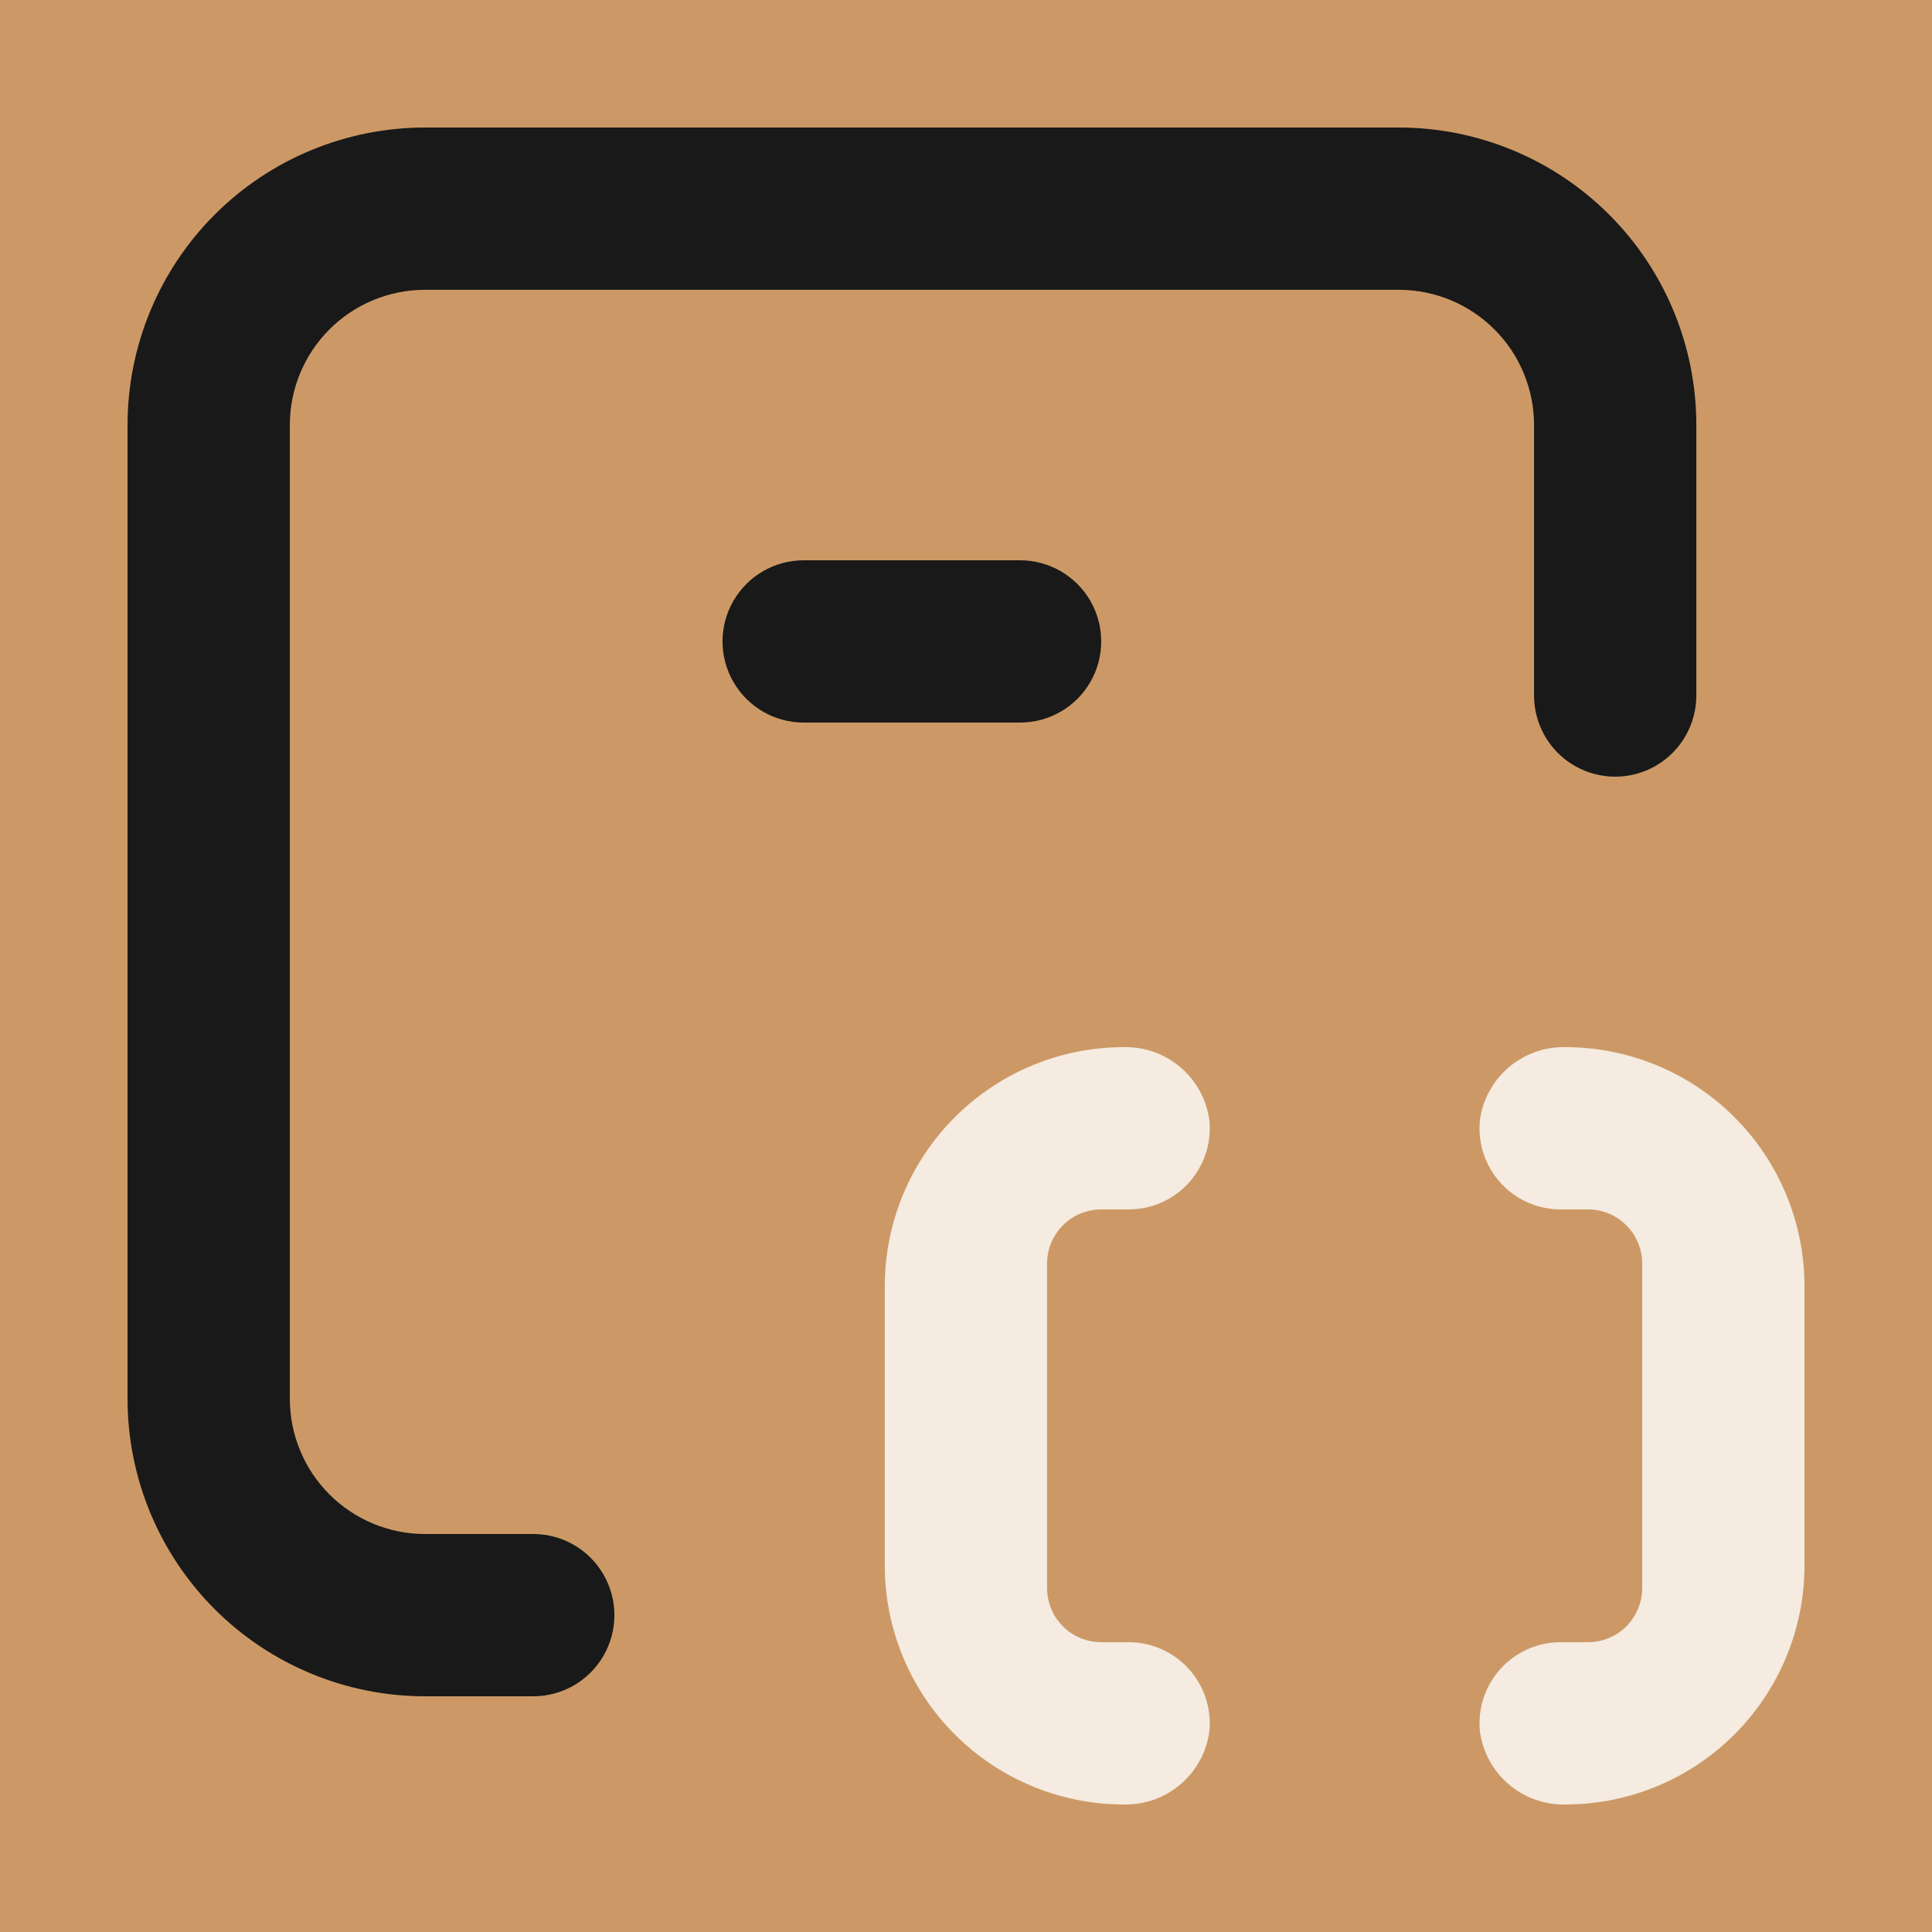 <svg width="50" height="50" viewBox="0 0 50 50" fill="none" xmlns="http://www.w3.org/2000/svg">
<rect x="0" y="0" width="50" height="50" fill="#808080" stroke="none"/>
<g clip-path="url(#clip0_10540_49676)">
<rect width="50" height="50" fill="#CC9966"/>
<rect width="50" height="50" fill="#CC9966"/>
<path d="M43.901 11C43.901 8.958 43.09 6.999 41.646 5.555C40.201 4.111 38.243 3.3 36.201 3.3H11.001C8.959 3.3 7 4.111 5.556 5.555C4.112 6.999 3.301 8.958 3.301 11V36.2C3.301 38.242 4.112 40.201 5.556 41.645C7 43.089 8.959 43.9 11.001 43.9H13.801C14.551 43.9 15.244 43.5 15.619 42.85C15.995 42.2 15.995 41.4 15.619 40.75C15.244 40.1 14.551 39.7 13.801 39.7H11.001C10.072 39.7 9.182 39.331 8.526 38.675C7.869 38.019 7.501 37.128 7.501 36.2V11C7.501 10.072 7.869 9.181 8.526 8.525C9.182 7.869 10.072 7.5 11.001 7.5H36.201C37.129 7.5 38.019 7.869 38.676 8.525C39.332 9.181 39.701 10.072 39.701 11V18C39.701 18.75 40.101 19.444 40.751 19.819C41.4 20.194 42.201 20.194 42.851 19.819C43.5 19.444 43.901 18.75 43.901 18V11Z" fill="#191919"/>
<path d="M26.399 14.5H20.799C20.049 14.5 19.356 14.9 18.981 15.55C18.605 16.2 18.605 17 18.981 17.65C19.356 18.3 20.049 18.7 20.799 18.7H26.399C27.15 18.7 27.843 18.3 28.218 17.65C28.593 17 28.593 16.2 28.218 15.55C27.843 14.9 27.15 14.5 26.399 14.5Z" fill="#191919"/>
<path d="M31.298 44.81C31.358 44.218 31.163 43.628 30.763 43.188C30.362 42.747 29.794 42.497 29.198 42.5H28.498C28.127 42.5 27.771 42.353 27.509 42.09C27.246 41.827 27.098 41.471 27.098 41.1V32.7C27.098 32.329 27.246 31.973 27.509 31.71C27.771 31.448 28.127 31.3 28.498 31.3H29.198C29.794 31.303 30.362 31.053 30.763 30.613C31.163 30.172 31.358 29.582 31.298 28.99C31.226 28.457 30.96 27.97 30.55 27.621C30.141 27.272 29.617 27.087 29.079 27.1C27.441 27.102 25.87 27.754 24.711 28.913C23.552 30.071 22.9 31.642 22.898 33.281V40.519C22.9 42.158 23.552 43.729 24.711 44.888C25.869 46.046 27.441 46.698 29.079 46.7C29.617 46.714 30.141 46.528 30.55 46.179C30.96 45.831 31.226 45.343 31.298 44.81V44.81Z" fill="#F5EBE0"/>
<path d="M46.7 33.281C46.698 31.642 46.046 30.071 44.887 28.913C43.728 27.754 42.157 27.102 40.519 27.1C39.981 27.087 39.457 27.272 39.048 27.621C38.638 27.97 38.372 28.457 38.3 28.99C38.24 29.582 38.435 30.172 38.835 30.613C39.236 31.053 39.804 31.303 40.4 31.3H41.1C41.471 31.3 41.827 31.448 42.089 31.71C42.352 31.973 42.5 32.329 42.5 32.7V41.1C42.5 41.471 42.352 41.827 42.089 42.09C41.827 42.353 41.471 42.5 41.1 42.5H40.4C39.804 42.497 39.236 42.747 38.835 43.188C38.435 43.628 38.24 44.218 38.3 44.81C38.372 45.343 38.638 45.831 39.048 46.179C39.457 46.528 39.981 46.714 40.519 46.7C42.157 46.698 43.728 46.046 44.887 44.888C46.046 43.729 46.698 42.158 46.7 40.519V33.281Z" fill="#F5EBE0"/>
</g>
<defs>
<clipPath id="clip0_10540_49676">
<rect width="50" height="50" fill="white"/>
</clipPath>
</defs>
</svg>
